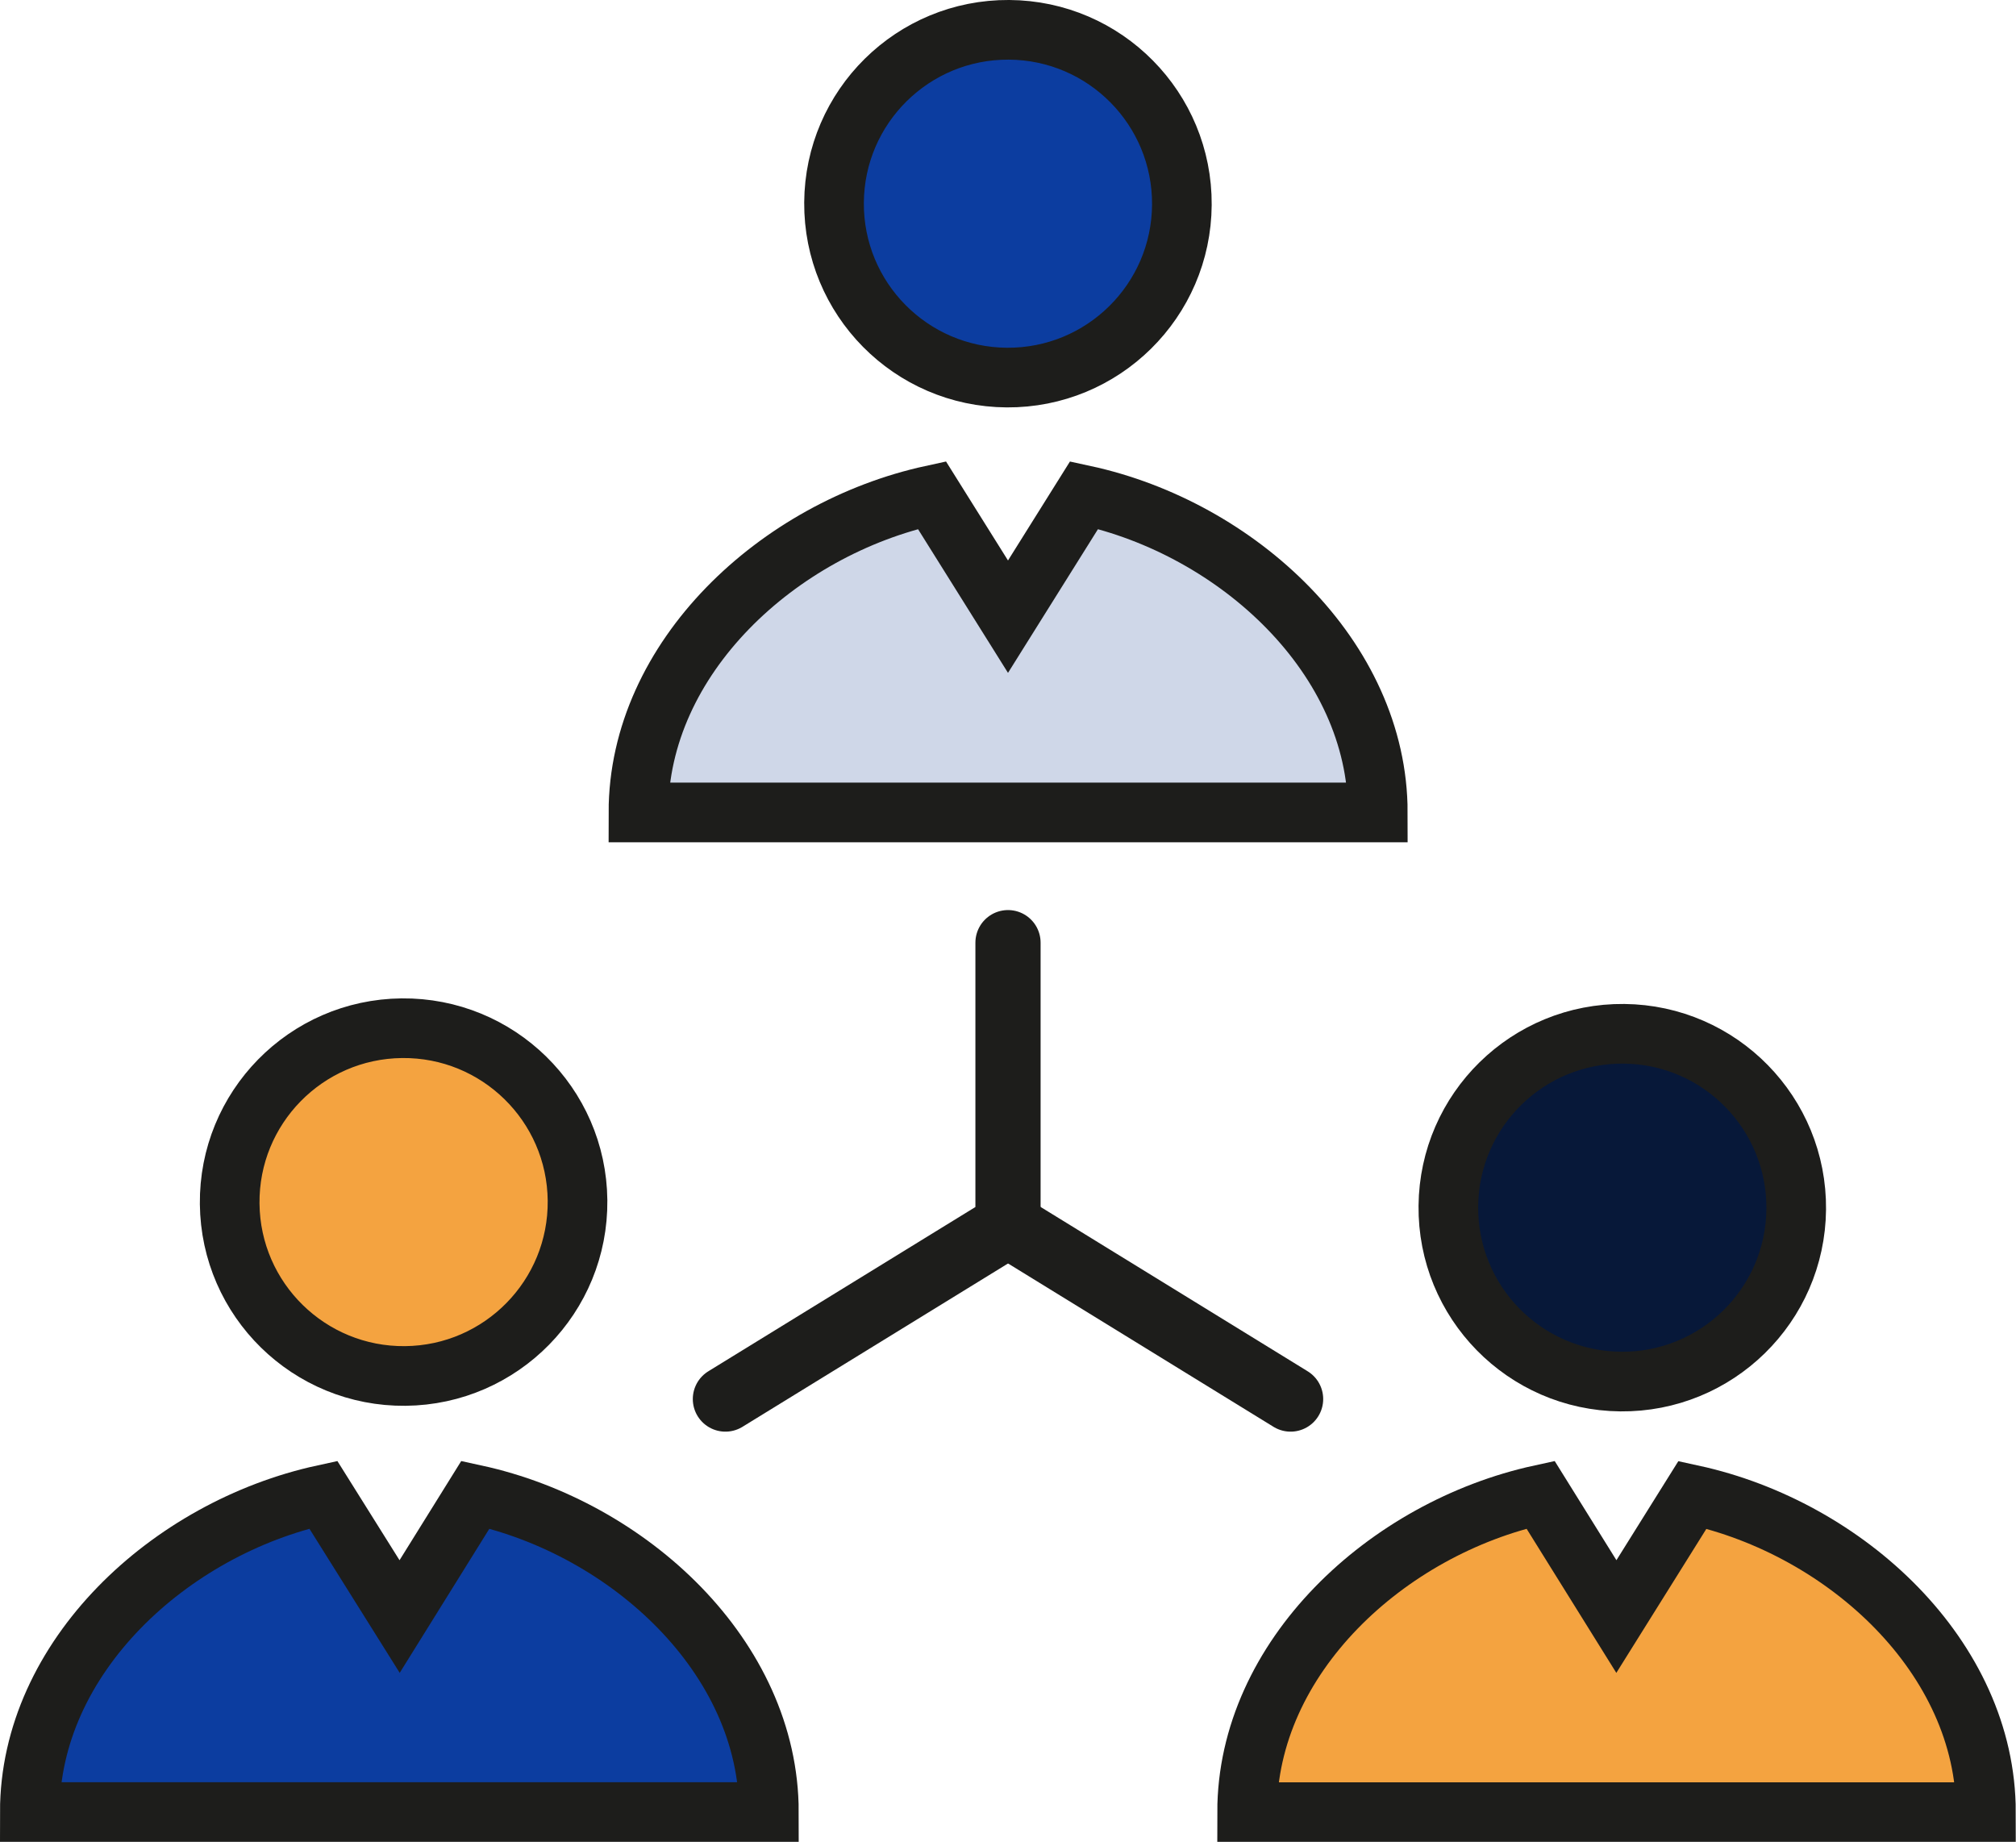 <svg xmlns="http://www.w3.org/2000/svg" viewBox="0 0 338 308.77"><defs><style>.cls-1{fill:#0c3da0;}.cls-1,.cls-2,.cls-3,.cls-4,.cls-5{stroke:#1d1d1b;}.cls-1,.cls-2,.cls-3,.cls-4{stroke-miterlimit:10;stroke-width:10px;}.cls-2{fill:#cfd7e8;}.cls-3{fill:#f4a340;}.cls-4{fill:#071839;}.cls-5{fill:none;stroke-linecap:round;stroke-linejoin:round;stroke-width:10.93px;}</style></defs><g id="Layer_2" data-name="Layer 2"><g id="Layer_1-2" data-name="Layer 1"><ellipse class="cls-1" cx="169" cy="34.15" rx="29.15" ry="29.16" transform="translate(133.78 202.93) rotate(-89.64)"/><path class="cls-2" d="M181.76,83,169,103.38,156.24,83c-25.75,5.6-49.2,27.27-49.2,53.2H231C231,110.24,207.5,88.57,181.76,83Z"/><ellipse class="cls-3" cx="66.96" cy="201.75" rx="29.16" ry="29.15" transform="matrix(1, -0.01, 0.01, 1, -1.31, 0.44)"/><path class="cls-1" d="M79.71,250.57,67,271,54.2,250.57C28.45,256.18,5,277.84,5,303.77H128.91C128.91,277.84,105.46,256.18,79.71,250.57Z"/><ellipse class="cls-4" cx="271.04" cy="201.75" rx="29.15" ry="29.16" transform="matrix(0.01, -1, 1, 0.01, 67.53, 471.48)"/><path class="cls-3" d="M258.28,250.57,271,271l12.76-20.41c25.75,5.61,49.2,27.27,49.2,53.2H209.09C209.09,277.84,232.54,256.18,258.28,250.57Z"/><polyline class="cls-5" points="169 158.03 169 205.4 121.62 234.54"/><line class="cls-5" x1="169" y1="205.39" x2="216.38" y2="234.54"/></g></g></svg>